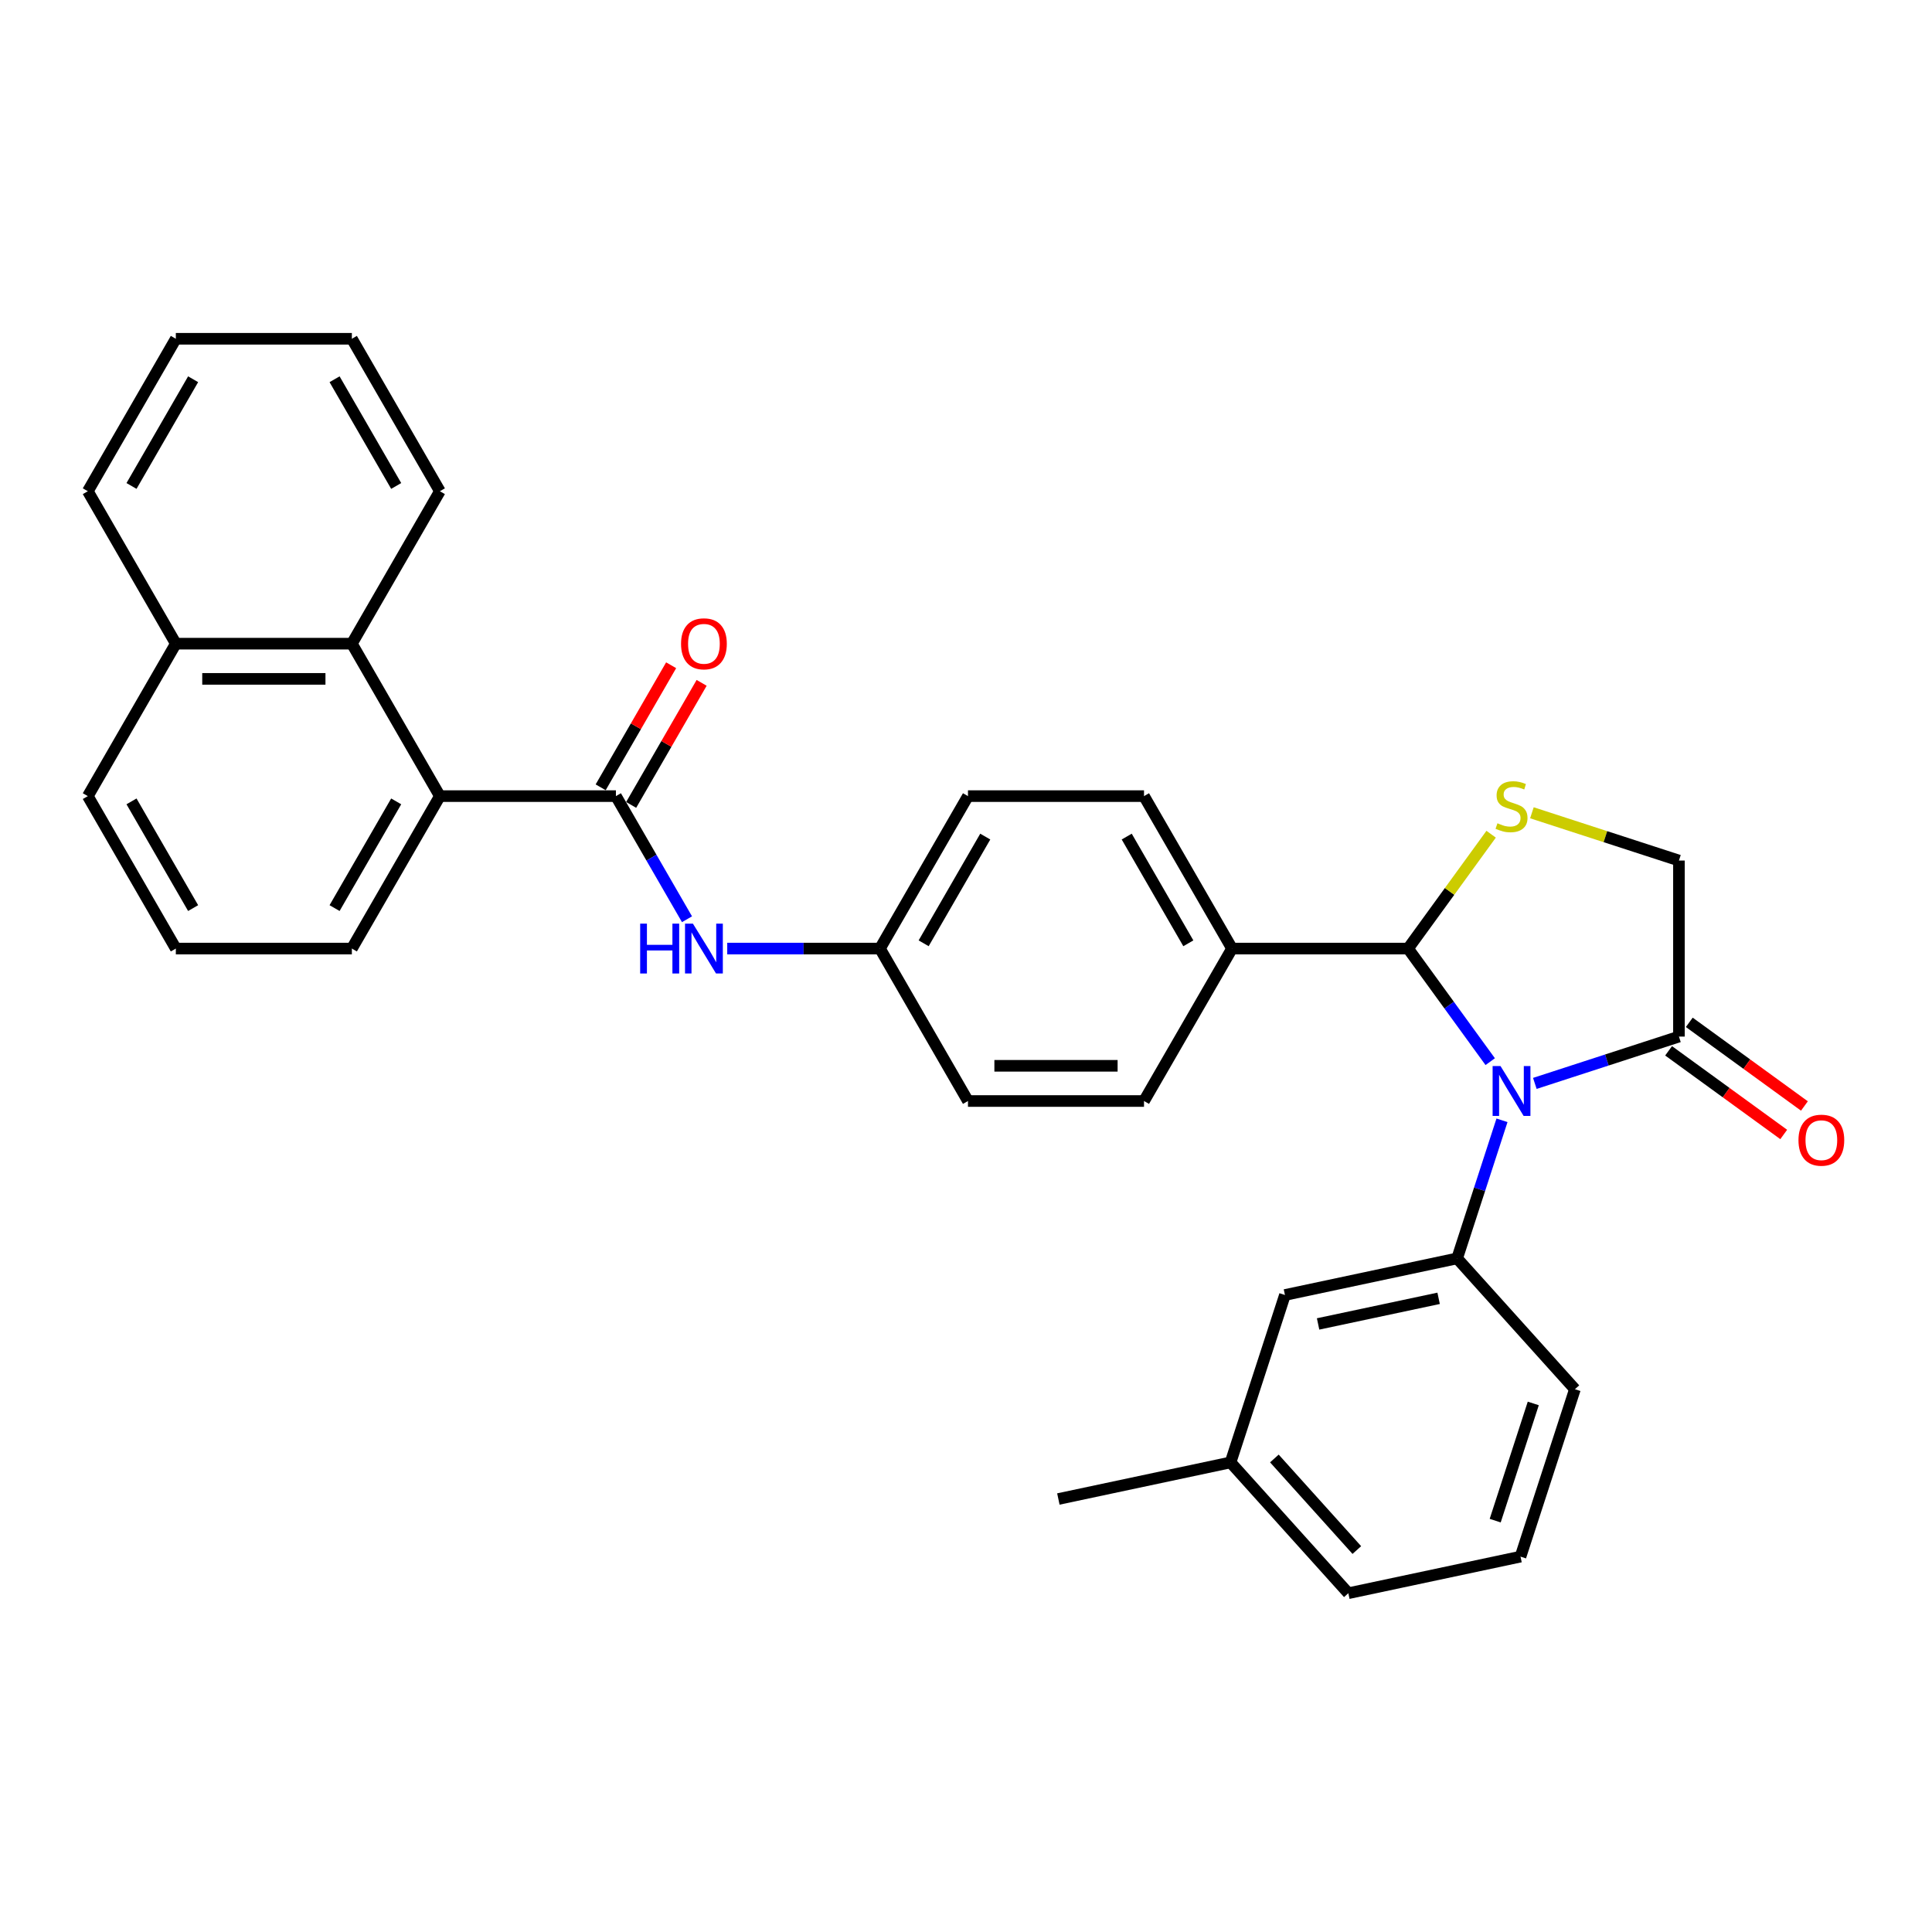 <?xml version='1.0' encoding='iso-8859-1'?>
<svg version='1.1' baseProfile='full'
              xmlns='http://www.w3.org/2000/svg'
                      xmlns:rdkit='http://www.rdkit.org/xml'
                      xmlns:xlink='http://www.w3.org/1999/xlink'
                  xml:space='preserve'
width='1000px' height='1000px' viewBox='0 0 1000 1000'>
<!-- END OF HEADER -->
<rect style='opacity:1.0;fill:#FFFFFF;stroke:none' width='1000' height='1000' x='0' y='0'> </rect>
<path class='bond-0' d='M 771.334,549.509 L 750.071,520.242' style='fill:none;fill-rule:evenodd;stroke:#0000FF;stroke-width:6px;stroke-linecap:butt;stroke-linejoin:miter;stroke-opacity:1' />
<path class='bond-0' d='M 750.071,520.242 L 728.807,490.976' style='fill:none;fill-rule:evenodd;stroke:#000000;stroke-width:6px;stroke-linecap:butt;stroke-linejoin:miter;stroke-opacity:1' />
<path class='bond-3' d='M 777.43,579.868 L 765.819,615.605' style='fill:none;fill-rule:evenodd;stroke:#0000FF;stroke-width:6px;stroke-linecap:butt;stroke-linejoin:miter;stroke-opacity:1' />
<path class='bond-3' d='M 765.819,615.605 L 754.207,651.343' style='fill:none;fill-rule:evenodd;stroke:#000000;stroke-width:6px;stroke-linecap:butt;stroke-linejoin:miter;stroke-opacity:1' />
<path class='bond-4' d='M 794.426,560.769 L 831.721,548.651' style='fill:none;fill-rule:evenodd;stroke:#0000FF;stroke-width:6px;stroke-linecap:butt;stroke-linejoin:miter;stroke-opacity:1' />
<path class='bond-4' d='M 831.721,548.651 L 869.017,536.533' style='fill:none;fill-rule:evenodd;stroke:#000000;stroke-width:6px;stroke-linecap:butt;stroke-linejoin:miter;stroke-opacity:1' />
<path class='bond-1' d='M 728.807,490.976 L 750.309,461.381' style='fill:none;fill-rule:evenodd;stroke:#000000;stroke-width:6px;stroke-linecap:butt;stroke-linejoin:miter;stroke-opacity:1' />
<path class='bond-1' d='M 750.309,461.381 L 771.811,431.786' style='fill:none;fill-rule:evenodd;stroke:#CCCC00;stroke-width:6px;stroke-linecap:butt;stroke-linejoin:miter;stroke-opacity:1' />
<path class='bond-9' d='M 728.807,490.976 L 637.693,490.976' style='fill:none;fill-rule:evenodd;stroke:#000000;stroke-width:6px;stroke-linecap:butt;stroke-linejoin:miter;stroke-opacity:1' />
<path class='bond-31' d='M 792.913,420.692 L 830.965,433.055' style='fill:none;fill-rule:evenodd;stroke:#CCCC00;stroke-width:6px;stroke-linecap:butt;stroke-linejoin:miter;stroke-opacity:1' />
<path class='bond-31' d='M 830.965,433.055 L 869.017,445.419' style='fill:none;fill-rule:evenodd;stroke:#000000;stroke-width:6px;stroke-linecap:butt;stroke-linejoin:miter;stroke-opacity:1' />
<path class='bond-2' d='M 318.796,412.069 L 337.192,443.933' style='fill:none;fill-rule:evenodd;stroke:#000000;stroke-width:6px;stroke-linecap:butt;stroke-linejoin:miter;stroke-opacity:1' />
<path class='bond-2' d='M 337.192,443.933 L 355.589,475.796' style='fill:none;fill-rule:evenodd;stroke:#0000FF;stroke-width:6px;stroke-linecap:butt;stroke-linejoin:miter;stroke-opacity:1' />
<path class='bond-5' d='M 318.796,412.069 L 227.682,412.069' style='fill:none;fill-rule:evenodd;stroke:#000000;stroke-width:6px;stroke-linecap:butt;stroke-linejoin:miter;stroke-opacity:1' />
<path class='bond-11' d='M 326.686,416.625 L 344.925,385.035' style='fill:none;fill-rule:evenodd;stroke:#000000;stroke-width:6px;stroke-linecap:butt;stroke-linejoin:miter;stroke-opacity:1' />
<path class='bond-11' d='M 344.925,385.035 L 363.164,353.444' style='fill:none;fill-rule:evenodd;stroke:#FF0000;stroke-width:6px;stroke-linecap:butt;stroke-linejoin:miter;stroke-opacity:1' />
<path class='bond-11' d='M 310.905,407.513 L 329.144,375.923' style='fill:none;fill-rule:evenodd;stroke:#000000;stroke-width:6px;stroke-linecap:butt;stroke-linejoin:miter;stroke-opacity:1' />
<path class='bond-11' d='M 329.144,375.923 L 347.382,344.333' style='fill:none;fill-rule:evenodd;stroke:#FF0000;stroke-width:6px;stroke-linecap:butt;stroke-linejoin:miter;stroke-opacity:1' />
<path class='bond-10' d='M 754.207,651.343 L 665.084,670.286' style='fill:none;fill-rule:evenodd;stroke:#000000;stroke-width:6px;stroke-linecap:butt;stroke-linejoin:miter;stroke-opacity:1' />
<path class='bond-10' d='M 744.627,672.009 L 682.241,685.269' style='fill:none;fill-rule:evenodd;stroke:#000000;stroke-width:6px;stroke-linecap:butt;stroke-linejoin:miter;stroke-opacity:1' />
<path class='bond-20' d='M 754.207,651.343 L 815.174,719.053' style='fill:none;fill-rule:evenodd;stroke:#000000;stroke-width:6px;stroke-linecap:butt;stroke-linejoin:miter;stroke-opacity:1' />
<path class='bond-8' d='M 869.017,536.533 L 869.017,445.419' style='fill:none;fill-rule:evenodd;stroke:#000000;stroke-width:6px;stroke-linecap:butt;stroke-linejoin:miter;stroke-opacity:1' />
<path class='bond-12' d='M 863.661,543.904 L 893.456,565.551' style='fill:none;fill-rule:evenodd;stroke:#000000;stroke-width:6px;stroke-linecap:butt;stroke-linejoin:miter;stroke-opacity:1' />
<path class='bond-12' d='M 893.456,565.551 L 923.251,587.199' style='fill:none;fill-rule:evenodd;stroke:#FF0000;stroke-width:6px;stroke-linecap:butt;stroke-linejoin:miter;stroke-opacity:1' />
<path class='bond-12' d='M 874.372,529.161 L 904.167,550.809' style='fill:none;fill-rule:evenodd;stroke:#000000;stroke-width:6px;stroke-linecap:butt;stroke-linejoin:miter;stroke-opacity:1' />
<path class='bond-12' d='M 904.167,550.809 L 933.962,572.456' style='fill:none;fill-rule:evenodd;stroke:#FF0000;stroke-width:6px;stroke-linecap:butt;stroke-linejoin:miter;stroke-opacity:1' />
<path class='bond-7' d='M 227.682,412.069 L 182.125,333.162' style='fill:none;fill-rule:evenodd;stroke:#000000;stroke-width:6px;stroke-linecap:butt;stroke-linejoin:miter;stroke-opacity:1' />
<path class='bond-21' d='M 227.682,412.069 L 182.125,490.976' style='fill:none;fill-rule:evenodd;stroke:#000000;stroke-width:6px;stroke-linecap:butt;stroke-linejoin:miter;stroke-opacity:1' />
<path class='bond-21' d='M 205.067,414.794 L 173.177,470.028' style='fill:none;fill-rule:evenodd;stroke:#000000;stroke-width:6px;stroke-linecap:butt;stroke-linejoin:miter;stroke-opacity:1' />
<path class='bond-6' d='M 376.416,490.976 L 415.941,490.976' style='fill:none;fill-rule:evenodd;stroke:#0000FF;stroke-width:6px;stroke-linecap:butt;stroke-linejoin:miter;stroke-opacity:1' />
<path class='bond-6' d='M 415.941,490.976 L 455.466,490.976' style='fill:none;fill-rule:evenodd;stroke:#000000;stroke-width:6px;stroke-linecap:butt;stroke-linejoin:miter;stroke-opacity:1' />
<path class='bond-16' d='M 182.125,333.162 L 91.011,333.162' style='fill:none;fill-rule:evenodd;stroke:#000000;stroke-width:6px;stroke-linecap:butt;stroke-linejoin:miter;stroke-opacity:1' />
<path class='bond-16' d='M 168.458,351.385 L 104.678,351.385' style='fill:none;fill-rule:evenodd;stroke:#000000;stroke-width:6px;stroke-linecap:butt;stroke-linejoin:miter;stroke-opacity:1' />
<path class='bond-22' d='M 182.125,333.162 L 227.682,254.256' style='fill:none;fill-rule:evenodd;stroke:#000000;stroke-width:6px;stroke-linecap:butt;stroke-linejoin:miter;stroke-opacity:1' />
<path class='bond-14' d='M 637.693,490.976 L 592.137,412.069' style='fill:none;fill-rule:evenodd;stroke:#000000;stroke-width:6px;stroke-linecap:butt;stroke-linejoin:miter;stroke-opacity:1' />
<path class='bond-14' d='M 615.079,488.251 L 583.189,433.016' style='fill:none;fill-rule:evenodd;stroke:#000000;stroke-width:6px;stroke-linecap:butt;stroke-linejoin:miter;stroke-opacity:1' />
<path class='bond-15' d='M 637.693,490.976 L 592.137,569.883' style='fill:none;fill-rule:evenodd;stroke:#000000;stroke-width:6px;stroke-linecap:butt;stroke-linejoin:miter;stroke-opacity:1' />
<path class='bond-17' d='M 665.084,670.286 L 636.928,756.941' style='fill:none;fill-rule:evenodd;stroke:#000000;stroke-width:6px;stroke-linecap:butt;stroke-linejoin:miter;stroke-opacity:1' />
<path class='bond-13' d='M 455.466,490.976 L 501.023,569.883' style='fill:none;fill-rule:evenodd;stroke:#000000;stroke-width:6px;stroke-linecap:butt;stroke-linejoin:miter;stroke-opacity:1' />
<path class='bond-33' d='M 455.466,490.976 L 501.023,412.069' style='fill:none;fill-rule:evenodd;stroke:#000000;stroke-width:6px;stroke-linecap:butt;stroke-linejoin:miter;stroke-opacity:1' />
<path class='bond-33' d='M 478.081,488.251 L 509.971,433.016' style='fill:none;fill-rule:evenodd;stroke:#000000;stroke-width:6px;stroke-linecap:butt;stroke-linejoin:miter;stroke-opacity:1' />
<path class='bond-19' d='M 592.137,412.069 L 501.023,412.069' style='fill:none;fill-rule:evenodd;stroke:#000000;stroke-width:6px;stroke-linecap:butt;stroke-linejoin:miter;stroke-opacity:1' />
<path class='bond-18' d='M 592.137,569.883 L 501.023,569.883' style='fill:none;fill-rule:evenodd;stroke:#000000;stroke-width:6px;stroke-linecap:butt;stroke-linejoin:miter;stroke-opacity:1' />
<path class='bond-18' d='M 578.47,551.66 L 514.69,551.66' style='fill:none;fill-rule:evenodd;stroke:#000000;stroke-width:6px;stroke-linecap:butt;stroke-linejoin:miter;stroke-opacity:1' />
<path class='bond-27' d='M 91.011,333.162 L 45.455,254.256' style='fill:none;fill-rule:evenodd;stroke:#000000;stroke-width:6px;stroke-linecap:butt;stroke-linejoin:miter;stroke-opacity:1' />
<path class='bond-34' d='M 91.011,333.162 L 45.455,412.069' style='fill:none;fill-rule:evenodd;stroke:#000000;stroke-width:6px;stroke-linecap:butt;stroke-linejoin:miter;stroke-opacity:1' />
<path class='bond-28' d='M 636.928,756.941 L 547.806,775.884' style='fill:none;fill-rule:evenodd;stroke:#000000;stroke-width:6px;stroke-linecap:butt;stroke-linejoin:miter;stroke-opacity:1' />
<path class='bond-32' d='M 636.928,756.941 L 697.895,824.651' style='fill:none;fill-rule:evenodd;stroke:#000000;stroke-width:6px;stroke-linecap:butt;stroke-linejoin:miter;stroke-opacity:1' />
<path class='bond-32' d='M 659.616,754.904 L 702.293,802.301' style='fill:none;fill-rule:evenodd;stroke:#000000;stroke-width:6px;stroke-linecap:butt;stroke-linejoin:miter;stroke-opacity:1' />
<path class='bond-23' d='M 815.174,719.053 L 787.018,805.708' style='fill:none;fill-rule:evenodd;stroke:#000000;stroke-width:6px;stroke-linecap:butt;stroke-linejoin:miter;stroke-opacity:1' />
<path class='bond-23' d='M 793.62,726.42 L 773.911,787.078' style='fill:none;fill-rule:evenodd;stroke:#000000;stroke-width:6px;stroke-linecap:butt;stroke-linejoin:miter;stroke-opacity:1' />
<path class='bond-24' d='M 182.125,490.976 L 91.011,490.976' style='fill:none;fill-rule:evenodd;stroke:#000000;stroke-width:6px;stroke-linecap:butt;stroke-linejoin:miter;stroke-opacity:1' />
<path class='bond-29' d='M 227.682,254.256 L 182.125,175.349' style='fill:none;fill-rule:evenodd;stroke:#000000;stroke-width:6px;stroke-linecap:butt;stroke-linejoin:miter;stroke-opacity:1' />
<path class='bond-29' d='M 205.067,251.531 L 173.177,196.296' style='fill:none;fill-rule:evenodd;stroke:#000000;stroke-width:6px;stroke-linecap:butt;stroke-linejoin:miter;stroke-opacity:1' />
<path class='bond-26' d='M 787.018,805.708 L 697.895,824.651' style='fill:none;fill-rule:evenodd;stroke:#000000;stroke-width:6px;stroke-linecap:butt;stroke-linejoin:miter;stroke-opacity:1' />
<path class='bond-25' d='M 91.011,490.976 L 45.455,412.069' style='fill:none;fill-rule:evenodd;stroke:#000000;stroke-width:6px;stroke-linecap:butt;stroke-linejoin:miter;stroke-opacity:1' />
<path class='bond-25' d='M 99.959,470.028 L 68.069,414.794' style='fill:none;fill-rule:evenodd;stroke:#000000;stroke-width:6px;stroke-linecap:butt;stroke-linejoin:miter;stroke-opacity:1' />
<path class='bond-35' d='M 45.455,254.256 L 91.011,175.349' style='fill:none;fill-rule:evenodd;stroke:#000000;stroke-width:6px;stroke-linecap:butt;stroke-linejoin:miter;stroke-opacity:1' />
<path class='bond-35' d='M 68.069,251.531 L 99.959,196.296' style='fill:none;fill-rule:evenodd;stroke:#000000;stroke-width:6px;stroke-linecap:butt;stroke-linejoin:miter;stroke-opacity:1' />
<path class='bond-30' d='M 182.125,175.349 L 91.011,175.349' style='fill:none;fill-rule:evenodd;stroke:#000000;stroke-width:6px;stroke-linecap:butt;stroke-linejoin:miter;stroke-opacity:1' />
<path  class='atom-0' d='M 776.659 551.787
L 785.114 565.454
Q 785.952 566.802, 787.301 569.244
Q 788.649 571.686, 788.722 571.832
L 788.722 551.787
L 792.148 551.787
L 792.148 577.59
L 788.613 577.59
L 779.538 562.647
Q 778.481 560.898, 777.351 558.894
Q 776.258 556.889, 775.93 556.269
L 775.93 577.59
L 772.577 577.59
L 772.577 551.787
L 776.659 551.787
' fill='#0000FF'/>
<path  class='atom-2' d='M 775.073 426.12
Q 775.365 426.229, 776.568 426.739
Q 777.77 427.249, 779.082 427.577
Q 780.431 427.869, 781.743 427.869
Q 784.185 427.869, 785.606 426.703
Q 787.027 425.5, 787.027 423.423
Q 787.027 422.001, 786.299 421.127
Q 785.606 420.252, 784.513 419.778
Q 783.419 419.304, 781.597 418.758
Q 779.301 418.065, 777.916 417.409
Q 776.568 416.753, 775.584 415.368
Q 774.636 413.983, 774.636 411.651
Q 774.636 408.407, 776.823 406.403
Q 779.046 404.398, 783.419 404.398
Q 786.408 404.398, 789.797 405.819
L 788.959 408.626
Q 785.861 407.35, 783.529 407.35
Q 781.014 407.35, 779.629 408.407
Q 778.244 409.428, 778.281 411.213
Q 778.281 412.598, 778.973 413.437
Q 779.702 414.275, 780.722 414.749
Q 781.779 415.222, 783.529 415.769
Q 785.861 416.498, 787.246 417.227
Q 788.631 417.956, 789.615 419.45
Q 790.636 420.908, 790.636 423.423
Q 790.636 426.994, 788.23 428.926
Q 785.861 430.821, 781.889 430.821
Q 779.593 430.821, 777.843 430.311
Q 776.13 429.837, 774.089 428.999
L 775.073 426.12
' fill='#CCCC00'/>
<path  class='atom-7' d='M 331.351 478.074
L 334.85 478.074
L 334.85 489.044
L 348.043 489.044
L 348.043 478.074
L 351.542 478.074
L 351.542 503.878
L 348.043 503.878
L 348.043 491.96
L 334.85 491.96
L 334.85 503.878
L 331.351 503.878
L 331.351 478.074
' fill='#0000FF'/>
<path  class='atom-7' d='M 358.649 478.074
L 367.104 491.741
Q 367.942 493.09, 369.291 495.532
Q 370.639 497.973, 370.712 498.119
L 370.712 478.074
L 374.138 478.074
L 374.138 503.878
L 370.603 503.878
L 361.528 488.935
Q 360.471 487.186, 359.341 485.181
Q 358.248 483.177, 357.92 482.557
L 357.92 503.878
L 354.567 503.878
L 354.567 478.074
L 358.649 478.074
' fill='#0000FF'/>
<path  class='atom-12' d='M 352.508 333.235
Q 352.508 327.04, 355.569 323.577
Q 358.631 320.115, 364.352 320.115
Q 370.074 320.115, 373.136 323.577
Q 376.197 327.04, 376.197 333.235
Q 376.197 339.504, 373.099 343.076
Q 370.001 346.611, 364.352 346.611
Q 358.667 346.611, 355.569 343.076
Q 352.508 339.54, 352.508 333.235
M 364.352 343.695
Q 368.289 343.695, 370.402 341.071
Q 372.553 338.41, 372.553 333.235
Q 372.553 328.169, 370.402 325.618
Q 368.289 323.031, 364.352 323.031
Q 360.416 323.031, 358.266 325.582
Q 356.152 328.133, 356.152 333.235
Q 356.152 338.447, 358.266 341.071
Q 360.416 343.695, 364.352 343.695
' fill='#FF0000'/>
<path  class='atom-13' d='M 930.884 590.161
Q 930.884 583.965, 933.946 580.503
Q 937.007 577.041, 942.729 577.041
Q 948.451 577.041, 951.513 580.503
Q 954.574 583.965, 954.574 590.161
Q 954.574 596.43, 951.476 600.001
Q 948.378 603.536, 942.729 603.536
Q 937.044 603.536, 933.946 600.001
Q 930.884 596.466, 930.884 590.161
M 942.729 600.621
Q 946.665 600.621, 948.779 597.997
Q 950.929 595.336, 950.929 590.161
Q 950.929 585.095, 948.779 582.544
Q 946.665 579.956, 942.729 579.956
Q 938.793 579.956, 936.643 582.507
Q 934.529 585.059, 934.529 590.161
Q 934.529 595.373, 936.643 597.997
Q 938.793 600.621, 942.729 600.621
' fill='#FF0000'/>
</svg>
